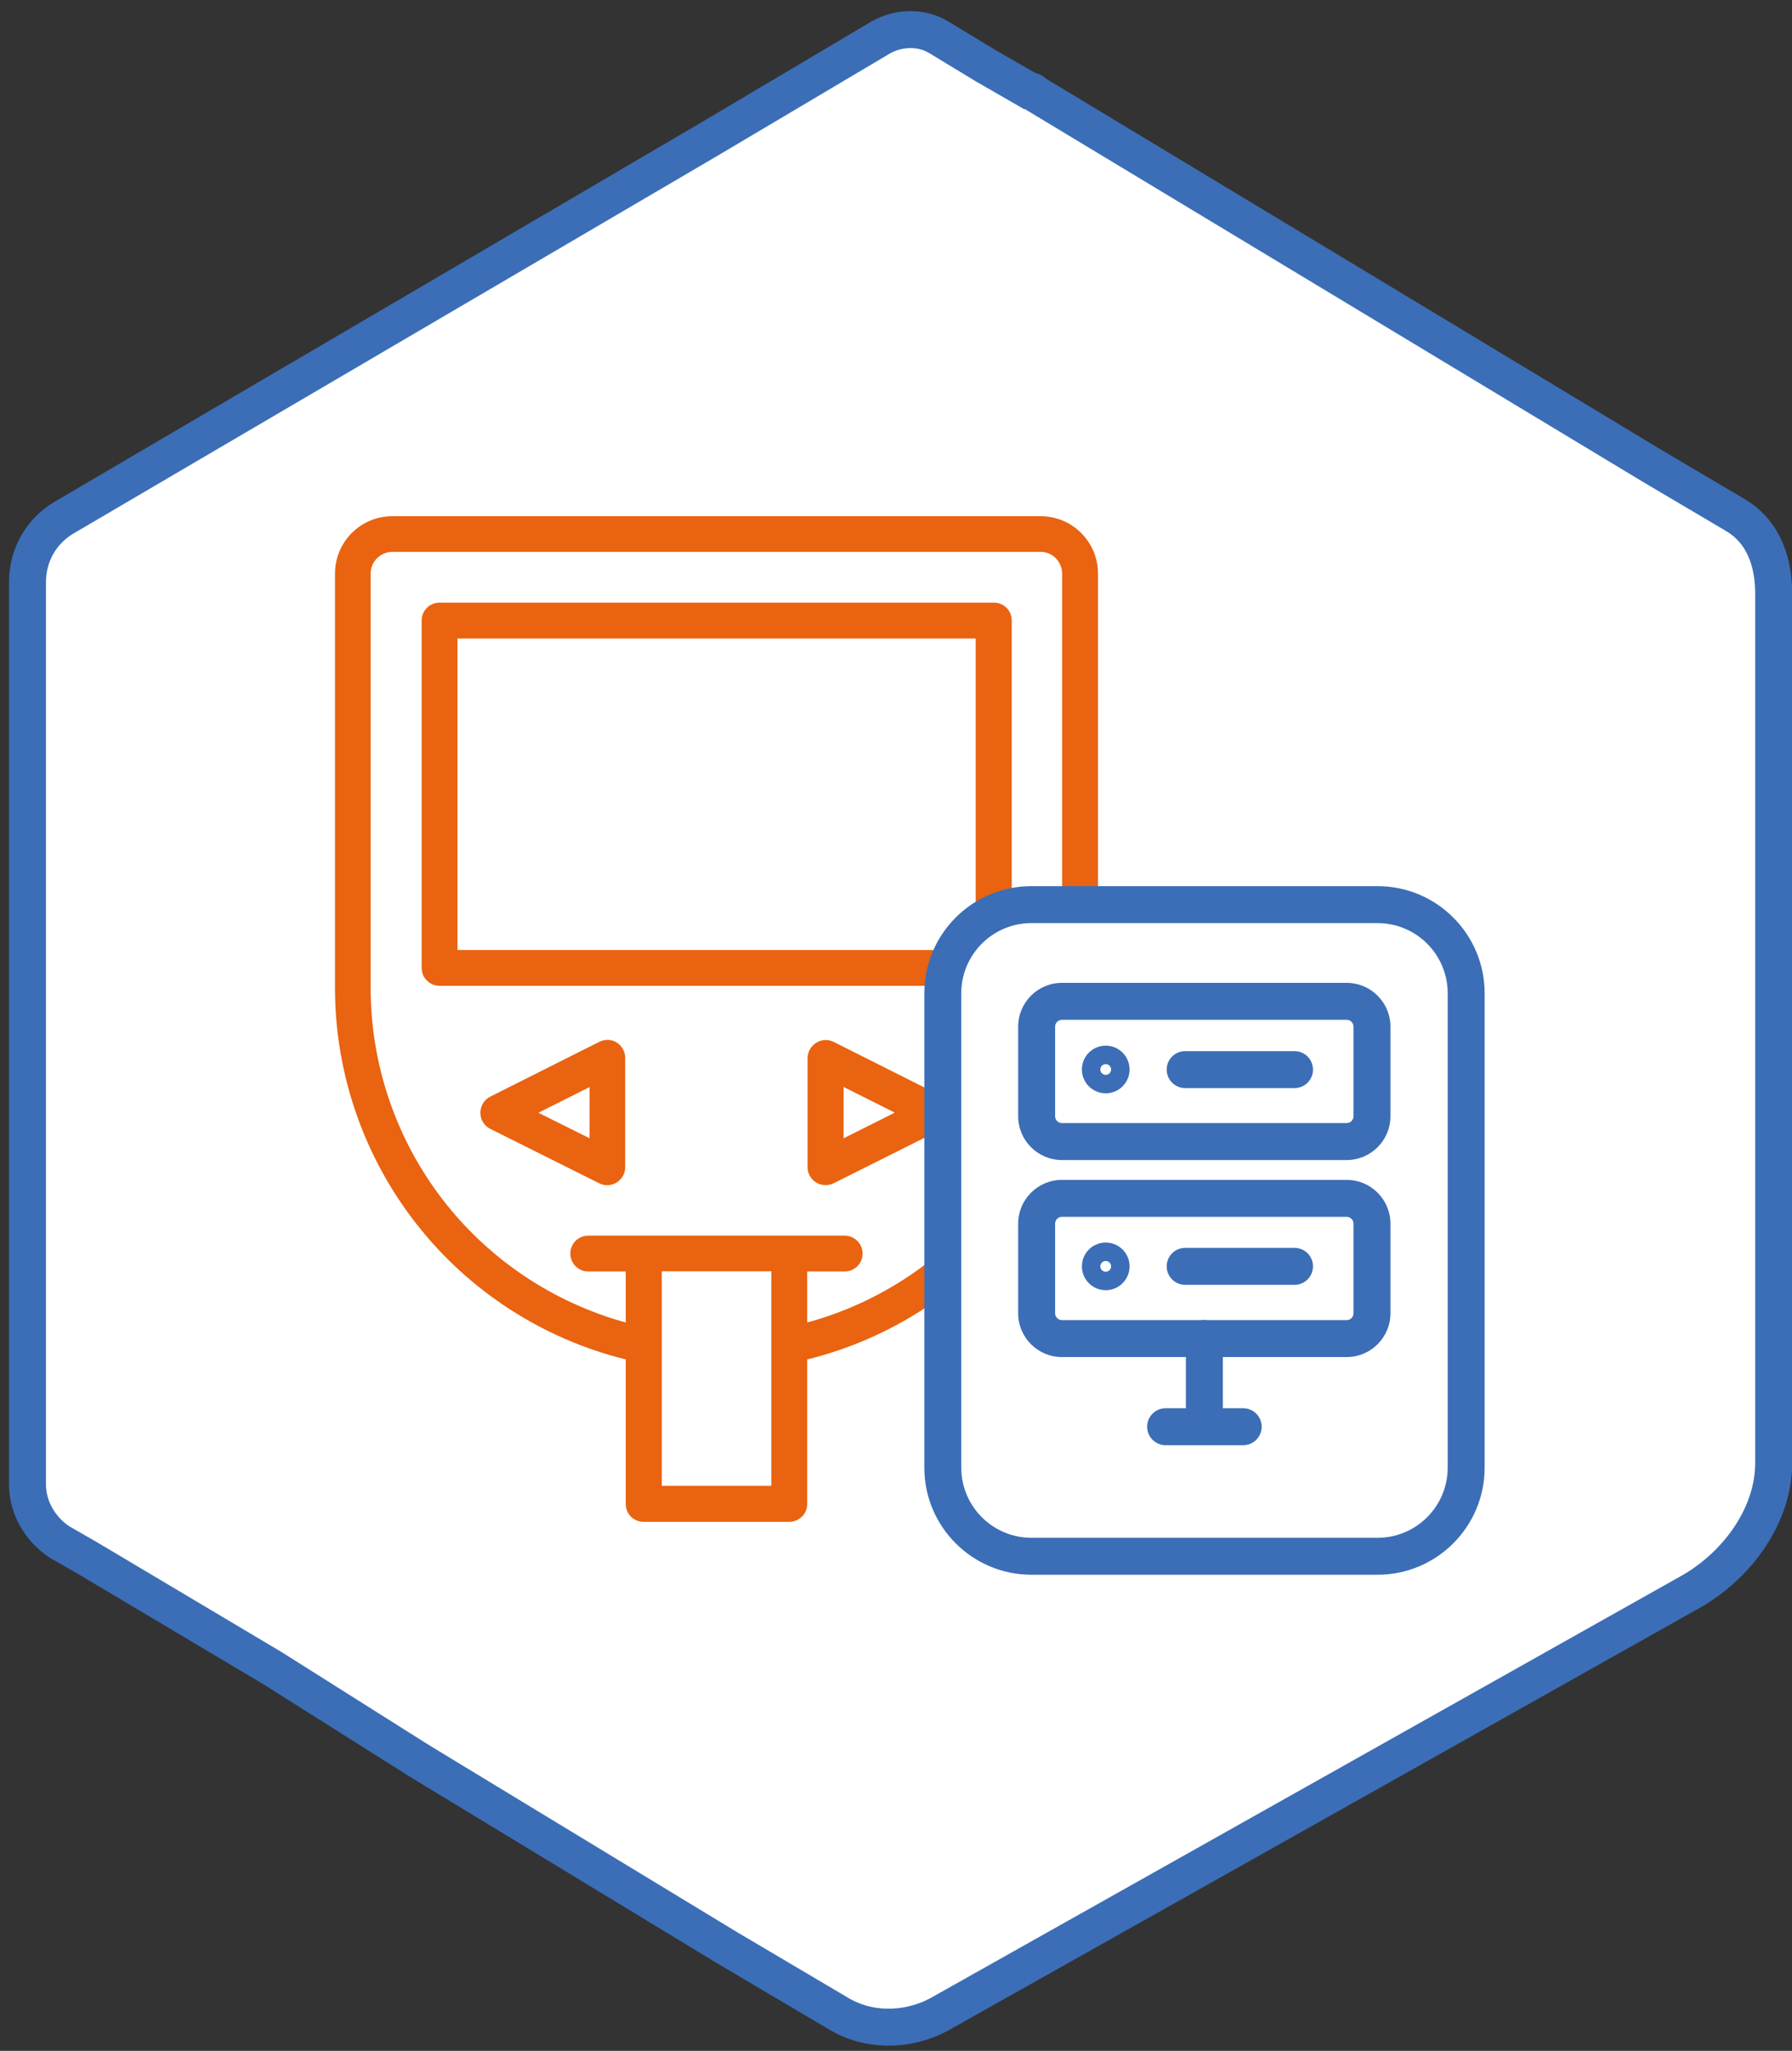 <svg xmlns="http://www.w3.org/2000/svg" width="97" height="111" viewBox="0 0 97 111" fill="none"><rect x="0" y="0" width="97" height="111" fill="#333333" stroke="none"/><path d="M3.498 83.617L4.768 84.347L14.718 90.267L22.468 95.157L23.198 95.607L39.358 105.417L45.348 108.957C46.978 109.957 49.068 109.957 50.798 109.047L91.648 86.077C94.098 84.627 96.008 81.987 96.008 79.177V32.137C96.008 30.417 95.468 28.777 93.918 27.867L89.468 25.237L56.058 5.087C55.968 4.997 55.878 4.907 55.698 4.907L53.338 3.547L50.798 2.007C49.888 1.467 48.708 1.467 47.708 2.007L38.368 7.547L9.088 24.717L3.398 28.057C2.218 28.787 1.488 30.057 1.488 31.507V80.347C1.488 81.707 2.308 82.977 3.488 83.617H3.498Z" fill="white" stroke="#3B6EB6" stroke-width="2" stroke-miterlimit="10"></path><path d="M33.392 56.426C33.102 56.246 32.752 56.236 32.442 56.386L26.532 59.356C26.202 59.526 26.002 59.856 26.002 60.226C26.002 60.596 26.202 60.926 26.532 61.096L32.442 64.046C32.582 64.116 32.722 64.146 32.872 64.146C33.402 64.146 33.842 63.706 33.842 63.176V57.256C33.842 56.916 33.672 56.606 33.382 56.426H33.392ZM31.912 61.606L29.142 60.226L31.912 58.836V61.606Z" fill="#E96310"></path><path d="M51.033 59.359L45.123 56.389C44.823 56.239 44.463 56.259 44.183 56.439C43.893 56.609 43.723 56.929 43.713 57.259V63.179C43.713 63.519 43.893 63.819 44.173 63.999C44.463 64.169 44.813 64.189 45.113 64.049L51.023 61.089C51.353 60.919 51.553 60.589 51.553 60.219C51.553 59.849 51.353 59.519 51.023 59.349L51.033 59.359ZM45.663 61.609V58.829L48.433 60.219L45.663 61.609Z" fill="#E96310"></path><path d="M53.784 32.617H23.794C23.254 32.617 22.824 33.047 22.824 33.587V52.387C22.824 52.647 22.924 52.897 23.114 53.077C23.294 53.257 23.544 53.357 23.804 53.357H53.794C54.054 53.357 54.304 53.257 54.484 53.077C54.664 52.897 54.764 52.647 54.764 52.387V33.587C54.764 33.327 54.664 33.077 54.484 32.897C54.304 32.717 54.054 32.617 53.794 32.617H53.784ZM52.814 51.417H24.764V34.557H52.814V51.417Z" fill="#E96310"></path><path d="M56.333 27.938H21.243C19.523 27.938 18.133 29.328 18.133 31.047V53.517C18.143 58.138 19.703 62.627 22.553 66.257C25.403 69.897 29.393 72.468 33.873 73.578V81.397C33.873 81.657 33.973 81.907 34.153 82.088C34.333 82.267 34.583 82.368 34.843 82.368H42.713C42.973 82.368 43.213 82.267 43.403 82.088C43.593 81.907 43.693 81.657 43.693 81.397V73.578C48.183 72.468 52.163 69.888 55.013 66.257C57.863 62.617 59.423 58.138 59.433 53.517V31.047C59.433 29.328 58.043 27.938 56.323 27.938H56.333ZM41.753 73.627V80.418H35.823V68.808H41.753V73.627ZM53.653 64.877C51.163 68.147 47.653 70.498 43.693 71.578V68.817H45.723C46.263 68.817 46.693 68.377 46.693 67.847C46.693 67.317 46.253 66.877 45.723 66.877H31.843C31.303 66.877 30.873 67.308 30.873 67.847C30.873 68.388 31.313 68.817 31.843 68.817H33.873V71.578C29.913 70.487 26.423 68.138 23.923 64.877C21.433 61.617 20.073 57.627 20.063 53.517V31.038C20.063 30.398 20.583 29.878 21.233 29.867H56.323C56.963 29.867 57.483 30.387 57.493 31.038V53.508C57.493 57.617 56.153 61.608 53.653 64.877Z" fill="#E96310"></path><path d="M74.563 48.961H55.833C53.182 48.961 51.033 51.11 51.033 53.761V79.431C51.033 82.082 53.182 84.231 55.833 84.231H74.563C77.214 84.231 79.363 82.082 79.363 79.431V53.761C79.363 51.11 77.214 48.961 74.563 48.961Z" fill="white"></path><path d="M78.363 53.761C78.363 51.662 76.662 49.961 74.564 49.961H55.833C53.734 49.961 52.033 51.662 52.033 53.761V79.431C52.033 81.529 53.734 83.23 55.833 83.231H74.564C76.662 83.23 78.363 81.529 78.363 79.431V53.761ZM80.363 79.431C80.363 82.634 77.767 85.23 74.564 85.231H55.833C52.63 85.23 50.033 82.634 50.033 79.431V53.761C50.033 50.558 52.63 47.961 55.833 47.961H74.564C77.766 47.961 80.363 50.558 80.363 53.761V79.431Z" fill="#3B6EB6"></path><path d="M72.893 54.195H57.483C56.727 54.195 56.113 54.809 56.113 55.565V60.415C56.113 61.172 56.727 61.785 57.483 61.785H72.893C73.65 61.785 74.263 61.172 74.263 60.415V55.565C74.263 54.809 73.65 54.195 72.893 54.195Z" fill="white"></path><path d="M73.264 55.565C73.264 55.361 73.098 55.196 72.894 55.195H57.483C57.279 55.195 57.113 55.361 57.113 55.565V60.415C57.113 60.619 57.279 60.785 57.483 60.785H72.894C73.098 60.785 73.264 60.619 73.264 60.415V55.565ZM75.264 60.415C75.264 61.724 74.202 62.785 72.894 62.785H57.483C56.175 62.785 55.113 61.724 55.113 60.415V55.565C55.113 54.257 56.175 53.195 57.483 53.195H72.894C74.202 53.196 75.264 54.257 75.264 55.565V60.415Z" fill="#3B6EB6"></path><path d="M59.852 57.094C60.289 57.094 60.643 57.447 60.643 57.884C60.643 58.32 60.289 58.674 59.852 58.674C59.416 58.674 59.062 58.32 59.062 57.884C59.062 57.447 59.416 57.094 59.852 57.094Z" stroke="#3B6EB6"></path><path d="M70.072 56.891C70.625 56.891 71.072 57.338 71.072 57.891C71.072 58.443 70.625 58.891 70.072 58.891H64.152C63.6 58.891 63.152 58.443 63.152 57.891C63.152 57.338 63.6 56.891 64.152 56.891H70.072Z" fill="#3B6EB6"></path><path d="M72.893 64.859H57.483C56.727 64.859 56.113 65.473 56.113 66.229V71.079C56.113 71.836 56.727 72.449 57.483 72.449H72.893C73.65 72.449 74.263 71.836 74.263 71.079V66.229C74.263 65.473 73.65 64.859 72.893 64.859Z" fill="white"></path><path d="M73.264 66.23C73.264 66.025 73.098 65.859 72.894 65.859H57.483C57.279 65.859 57.113 66.025 57.113 66.23V71.079C57.113 71.283 57.279 71.449 57.483 71.449H72.894C73.098 71.449 73.264 71.283 73.264 71.079V66.23ZM75.264 71.079C75.264 72.388 74.202 73.449 72.894 73.449H57.483C56.175 73.449 55.113 72.388 55.113 71.079V66.23C55.113 64.921 56.175 63.859 57.483 63.859H72.894C74.202 63.859 75.264 64.921 75.264 66.23V71.079Z" fill="#3B6EB6"></path><path d="M59.852 67.75C60.289 67.75 60.643 68.104 60.643 68.54C60.643 68.976 60.289 69.33 59.852 69.33C59.416 69.33 59.062 68.976 59.062 68.54C59.062 68.104 59.416 67.75 59.852 67.75Z" stroke="#3B6EB6"></path><path d="M70.072 67.539C70.625 67.539 71.072 67.987 71.072 68.539C71.072 69.091 70.625 69.539 70.072 69.539H64.152C63.6 69.539 63.152 69.091 63.152 68.539C63.152 67.987 63.6 67.539 64.152 67.539H70.072Z" fill="#3B6EB6"></path><path d="M65.191 72.445V76.645" stroke="#3B6EB6" stroke-width="2" stroke-miterlimit="10" stroke-linecap="round"></path><path d="M67.294 77.219H63.094" stroke="#3B6EB6" stroke-width="2" stroke-miterlimit="10" stroke-linecap="round"></path></svg>